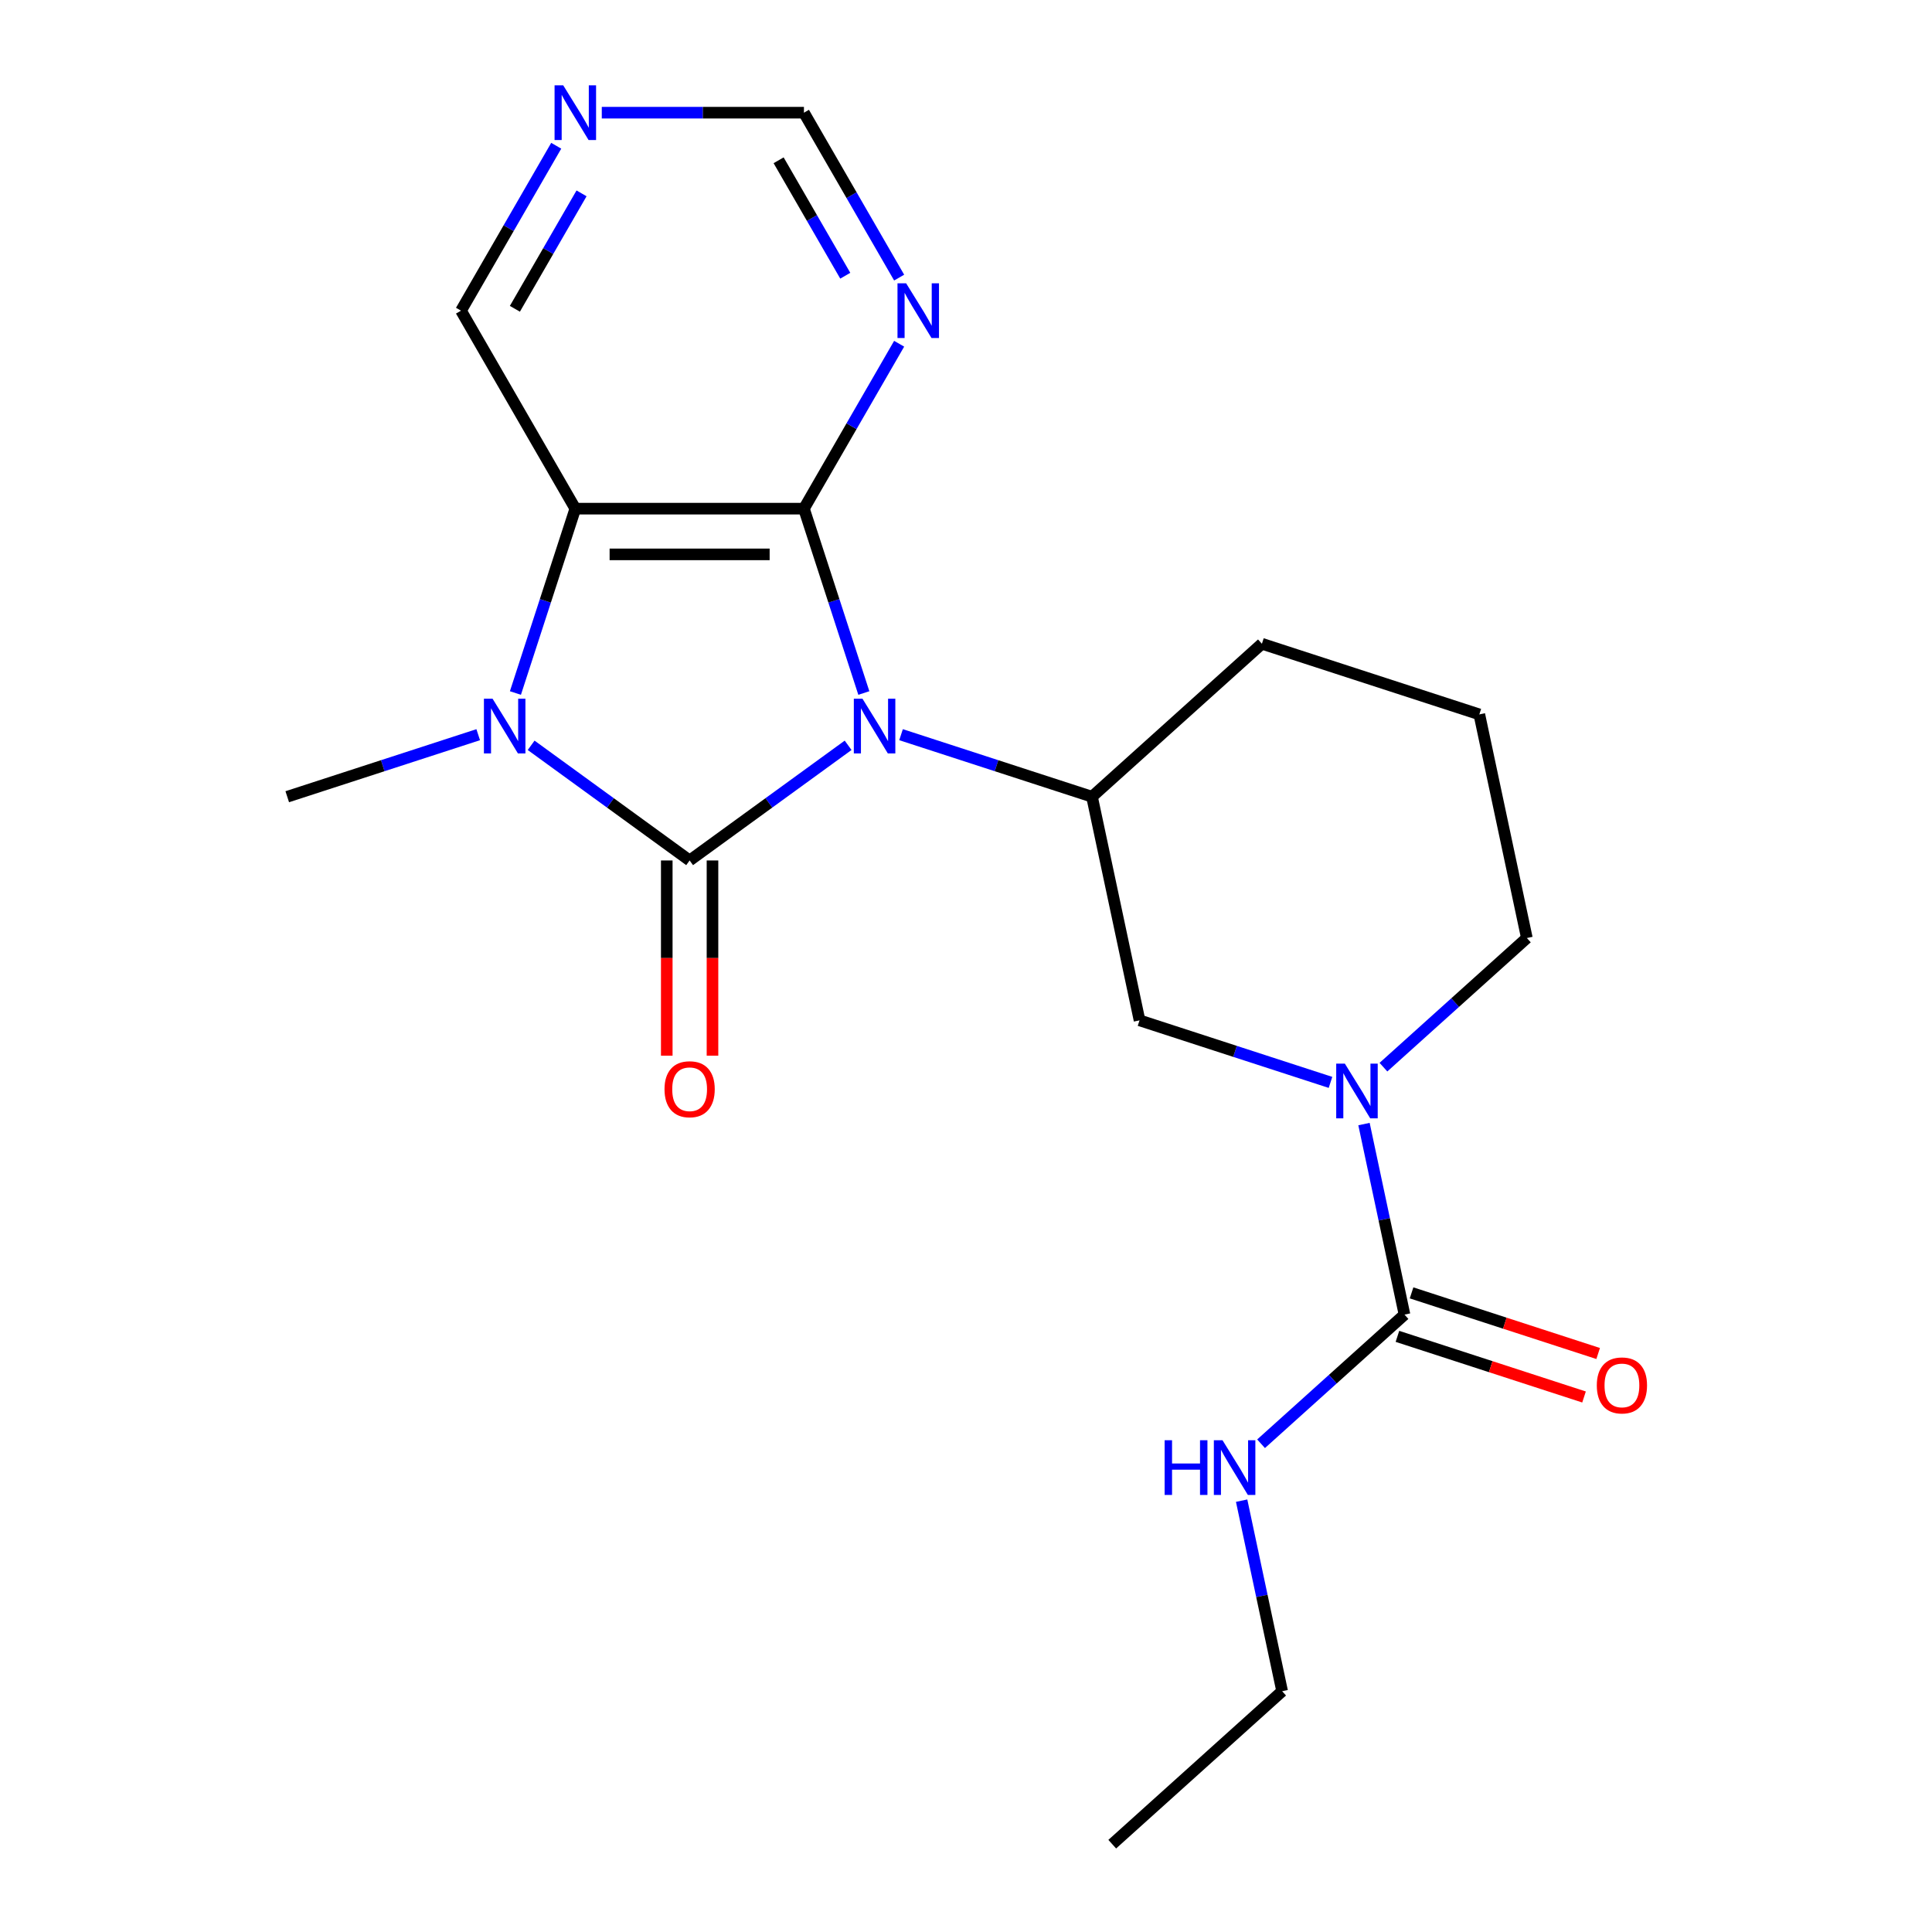 <?xml version='1.0' encoding='iso-8859-1'?>
<svg version='1.1' baseProfile='full'
              xmlns='http://www.w3.org/2000/svg'
                      xmlns:rdkit='http://www.rdkit.org/xml'
                      xmlns:xlink='http://www.w3.org/1999/xlink'
                  xml:space='preserve'
width='1000px' height='1000px' viewBox='0 0 1000 1000'>
<!-- END OF HEADER -->
<rect style='opacity:1.0;fill:#FFFFFF;stroke:none' width='1000' height='1000' x='0' y='0'> </rect>
<path class='bond-0' d='M 438.984,385.772 L 397.967,415.572' style='fill:none;fill-rule:evenodd;stroke:#0000FF;stroke-width:6px;stroke-linecap:butt;stroke-linejoin:miter;stroke-opacity:1' />
<path class='bond-0' d='M 397.967,415.572 L 356.95,445.373' style='fill:none;fill-rule:evenodd;stroke:#000000;stroke-width:6px;stroke-linecap:butt;stroke-linejoin:miter;stroke-opacity:1' />
<path class='bond-1' d='M 447.12,358.701 L 431.618,310.991' style='fill:none;fill-rule:evenodd;stroke:#0000FF;stroke-width:6px;stroke-linecap:butt;stroke-linejoin:miter;stroke-opacity:1' />
<path class='bond-1' d='M 431.618,310.991 L 416.116,263.28' style='fill:none;fill-rule:evenodd;stroke:#000000;stroke-width:6px;stroke-linecap:butt;stroke-linejoin:miter;stroke-opacity:1' />
<path class='bond-4' d='M 466.38,380.27 L 515.801,396.328' style='fill:none;fill-rule:evenodd;stroke:#0000FF;stroke-width:6px;stroke-linecap:butt;stroke-linejoin:miter;stroke-opacity:1' />
<path class='bond-4' d='M 515.801,396.328 L 565.221,412.386' style='fill:none;fill-rule:evenodd;stroke:#000000;stroke-width:6px;stroke-linecap:butt;stroke-linejoin:miter;stroke-opacity:1' />
<path class='bond-2' d='M 356.95,445.373 L 315.933,415.572' style='fill:none;fill-rule:evenodd;stroke:#000000;stroke-width:6px;stroke-linecap:butt;stroke-linejoin:miter;stroke-opacity:1' />
<path class='bond-2' d='M 315.933,415.572 L 274.917,385.772' style='fill:none;fill-rule:evenodd;stroke:#0000FF;stroke-width:6px;stroke-linecap:butt;stroke-linejoin:miter;stroke-opacity:1' />
<path class='bond-9' d='M 345.117,445.373 L 345.117,495.899' style='fill:none;fill-rule:evenodd;stroke:#000000;stroke-width:6px;stroke-linecap:butt;stroke-linejoin:miter;stroke-opacity:1' />
<path class='bond-9' d='M 345.117,495.899 L 345.117,546.425' style='fill:none;fill-rule:evenodd;stroke:#FF0000;stroke-width:6px;stroke-linecap:butt;stroke-linejoin:miter;stroke-opacity:1' />
<path class='bond-9' d='M 368.783,445.373 L 368.783,495.899' style='fill:none;fill-rule:evenodd;stroke:#000000;stroke-width:6px;stroke-linecap:butt;stroke-linejoin:miter;stroke-opacity:1' />
<path class='bond-9' d='M 368.783,495.899 L 368.783,546.425' style='fill:none;fill-rule:evenodd;stroke:#FF0000;stroke-width:6px;stroke-linecap:butt;stroke-linejoin:miter;stroke-opacity:1' />
<path class='bond-3' d='M 416.116,263.28 L 297.785,263.28' style='fill:none;fill-rule:evenodd;stroke:#000000;stroke-width:6px;stroke-linecap:butt;stroke-linejoin:miter;stroke-opacity:1' />
<path class='bond-3' d='M 398.366,286.946 L 315.534,286.946' style='fill:none;fill-rule:evenodd;stroke:#000000;stroke-width:6px;stroke-linecap:butt;stroke-linejoin:miter;stroke-opacity:1' />
<path class='bond-7' d='M 416.116,263.28 L 440.757,220.6' style='fill:none;fill-rule:evenodd;stroke:#000000;stroke-width:6px;stroke-linecap:butt;stroke-linejoin:miter;stroke-opacity:1' />
<path class='bond-7' d='M 440.757,220.6 L 465.398,177.921' style='fill:none;fill-rule:evenodd;stroke:#0000FF;stroke-width:6px;stroke-linecap:butt;stroke-linejoin:miter;stroke-opacity:1' />
<path class='bond-15' d='M 247.52,380.27 L 198.1,396.328' style='fill:none;fill-rule:evenodd;stroke:#0000FF;stroke-width:6px;stroke-linecap:butt;stroke-linejoin:miter;stroke-opacity:1' />
<path class='bond-15' d='M 198.1,396.328 L 148.679,412.386' style='fill:none;fill-rule:evenodd;stroke:#000000;stroke-width:6px;stroke-linecap:butt;stroke-linejoin:miter;stroke-opacity:1' />
<path class='bond-21' d='M 266.78,358.701 L 282.283,310.991' style='fill:none;fill-rule:evenodd;stroke:#0000FF;stroke-width:6px;stroke-linecap:butt;stroke-linejoin:miter;stroke-opacity:1' />
<path class='bond-21' d='M 282.283,310.991 L 297.785,263.28' style='fill:none;fill-rule:evenodd;stroke:#000000;stroke-width:6px;stroke-linecap:butt;stroke-linejoin:miter;stroke-opacity:1' />
<path class='bond-14' d='M 297.785,263.28 L 238.619,160.802' style='fill:none;fill-rule:evenodd;stroke:#000000;stroke-width:6px;stroke-linecap:butt;stroke-linejoin:miter;stroke-opacity:1' />
<path class='bond-8' d='M 565.221,412.386 L 589.824,528.131' style='fill:none;fill-rule:evenodd;stroke:#000000;stroke-width:6px;stroke-linecap:butt;stroke-linejoin:miter;stroke-opacity:1' />
<path class='bond-17' d='M 565.221,412.386 L 653.159,333.207' style='fill:none;fill-rule:evenodd;stroke:#000000;stroke-width:6px;stroke-linecap:butt;stroke-linejoin:miter;stroke-opacity:1' />
<path class='bond-5' d='M 688.665,560.246 L 639.244,544.189' style='fill:none;fill-rule:evenodd;stroke:#0000FF;stroke-width:6px;stroke-linecap:butt;stroke-linejoin:miter;stroke-opacity:1' />
<path class='bond-5' d='M 639.244,544.189 L 589.824,528.131' style='fill:none;fill-rule:evenodd;stroke:#000000;stroke-width:6px;stroke-linecap:butt;stroke-linejoin:miter;stroke-opacity:1' />
<path class='bond-6' d='M 706.002,581.816 L 716.484,631.129' style='fill:none;fill-rule:evenodd;stroke:#0000FF;stroke-width:6px;stroke-linecap:butt;stroke-linejoin:miter;stroke-opacity:1' />
<path class='bond-6' d='M 716.484,631.129 L 726.966,680.442' style='fill:none;fill-rule:evenodd;stroke:#000000;stroke-width:6px;stroke-linecap:butt;stroke-linejoin:miter;stroke-opacity:1' />
<path class='bond-23' d='M 716.062,552.363 L 753.181,518.941' style='fill:none;fill-rule:evenodd;stroke:#0000FF;stroke-width:6px;stroke-linecap:butt;stroke-linejoin:miter;stroke-opacity:1' />
<path class='bond-23' d='M 753.181,518.941 L 790.3,485.518' style='fill:none;fill-rule:evenodd;stroke:#000000;stroke-width:6px;stroke-linecap:butt;stroke-linejoin:miter;stroke-opacity:1' />
<path class='bond-11' d='M 723.309,691.696 L 771.6,707.387' style='fill:none;fill-rule:evenodd;stroke:#000000;stroke-width:6px;stroke-linecap:butt;stroke-linejoin:miter;stroke-opacity:1' />
<path class='bond-11' d='M 771.6,707.387 L 819.89,723.078' style='fill:none;fill-rule:evenodd;stroke:#FF0000;stroke-width:6px;stroke-linecap:butt;stroke-linejoin:miter;stroke-opacity:1' />
<path class='bond-11' d='M 730.622,669.189 L 778.913,684.879' style='fill:none;fill-rule:evenodd;stroke:#000000;stroke-width:6px;stroke-linecap:butt;stroke-linejoin:miter;stroke-opacity:1' />
<path class='bond-11' d='M 778.913,684.879 L 827.204,700.57' style='fill:none;fill-rule:evenodd;stroke:#FF0000;stroke-width:6px;stroke-linecap:butt;stroke-linejoin:miter;stroke-opacity:1' />
<path class='bond-13' d='M 726.966,680.442 L 689.846,713.865' style='fill:none;fill-rule:evenodd;stroke:#000000;stroke-width:6px;stroke-linecap:butt;stroke-linejoin:miter;stroke-opacity:1' />
<path class='bond-13' d='M 689.846,713.865 L 652.727,747.287' style='fill:none;fill-rule:evenodd;stroke:#0000FF;stroke-width:6px;stroke-linecap:butt;stroke-linejoin:miter;stroke-opacity:1' />
<path class='bond-12' d='M 465.398,143.684 L 440.757,101.004' style='fill:none;fill-rule:evenodd;stroke:#0000FF;stroke-width:6px;stroke-linecap:butt;stroke-linejoin:miter;stroke-opacity:1' />
<path class='bond-12' d='M 440.757,101.004 L 416.116,58.325' style='fill:none;fill-rule:evenodd;stroke:#000000;stroke-width:6px;stroke-linecap:butt;stroke-linejoin:miter;stroke-opacity:1' />
<path class='bond-12' d='M 437.51,142.713 L 420.261,112.838' style='fill:none;fill-rule:evenodd;stroke:#0000FF;stroke-width:6px;stroke-linecap:butt;stroke-linejoin:miter;stroke-opacity:1' />
<path class='bond-12' d='M 420.261,112.838 L 403.013,82.962' style='fill:none;fill-rule:evenodd;stroke:#000000;stroke-width:6px;stroke-linecap:butt;stroke-linejoin:miter;stroke-opacity:1' />
<path class='bond-10' d='M 311.483,58.325 L 363.799,58.325' style='fill:none;fill-rule:evenodd;stroke:#0000FF;stroke-width:6px;stroke-linecap:butt;stroke-linejoin:miter;stroke-opacity:1' />
<path class='bond-10' d='M 363.799,58.325 L 416.116,58.325' style='fill:none;fill-rule:evenodd;stroke:#000000;stroke-width:6px;stroke-linecap:butt;stroke-linejoin:miter;stroke-opacity:1' />
<path class='bond-22' d='M 287.901,75.443 L 263.26,118.123' style='fill:none;fill-rule:evenodd;stroke:#0000FF;stroke-width:6px;stroke-linecap:butt;stroke-linejoin:miter;stroke-opacity:1' />
<path class='bond-22' d='M 263.26,118.123 L 238.619,160.802' style='fill:none;fill-rule:evenodd;stroke:#000000;stroke-width:6px;stroke-linecap:butt;stroke-linejoin:miter;stroke-opacity:1' />
<path class='bond-22' d='M 301.005,100.08 L 283.756,129.956' style='fill:none;fill-rule:evenodd;stroke:#0000FF;stroke-width:6px;stroke-linecap:butt;stroke-linejoin:miter;stroke-opacity:1' />
<path class='bond-22' d='M 283.756,129.956 L 266.507,159.832' style='fill:none;fill-rule:evenodd;stroke:#000000;stroke-width:6px;stroke-linecap:butt;stroke-linejoin:miter;stroke-opacity:1' />
<path class='bond-19' d='M 642.667,776.74 L 653.149,826.053' style='fill:none;fill-rule:evenodd;stroke:#0000FF;stroke-width:6px;stroke-linecap:butt;stroke-linejoin:miter;stroke-opacity:1' />
<path class='bond-19' d='M 653.149,826.053 L 663.631,875.367' style='fill:none;fill-rule:evenodd;stroke:#000000;stroke-width:6px;stroke-linecap:butt;stroke-linejoin:miter;stroke-opacity:1' />
<path class='bond-16' d='M 790.3,485.518 L 765.698,369.773' style='fill:none;fill-rule:evenodd;stroke:#000000;stroke-width:6px;stroke-linecap:butt;stroke-linejoin:miter;stroke-opacity:1' />
<path class='bond-18' d='M 653.159,333.207 L 765.698,369.773' style='fill:none;fill-rule:evenodd;stroke:#000000;stroke-width:6px;stroke-linecap:butt;stroke-linejoin:miter;stroke-opacity:1' />
<path class='bond-20' d='M 663.631,875.367 L 575.694,954.545' style='fill:none;fill-rule:evenodd;stroke:#000000;stroke-width:6px;stroke-linecap:butt;stroke-linejoin:miter;stroke-opacity:1' />
<path  class='atom-0' d='M 446.422 361.66
L 455.702 376.66
Q 456.622 378.14, 458.102 380.82
Q 459.582 383.5, 459.662 383.66
L 459.662 361.66
L 463.422 361.66
L 463.422 389.98
L 459.542 389.98
L 449.582 373.58
Q 448.422 371.66, 447.182 369.46
Q 445.982 367.26, 445.622 366.58
L 445.622 389.98
L 441.942 389.98
L 441.942 361.66
L 446.422 361.66
' fill='#0000FF'/>
<path  class='atom-3' d='M 254.958 361.66
L 264.238 376.66
Q 265.158 378.14, 266.638 380.82
Q 268.118 383.5, 268.198 383.66
L 268.198 361.66
L 271.958 361.66
L 271.958 389.98
L 268.078 389.98
L 258.118 373.58
Q 256.958 371.66, 255.718 369.46
Q 254.518 367.26, 254.158 366.58
L 254.158 389.98
L 250.478 389.98
L 250.478 361.66
L 254.958 361.66
' fill='#0000FF'/>
<path  class='atom-6' d='M 696.103 550.537
L 705.383 565.537
Q 706.303 567.017, 707.783 569.697
Q 709.263 572.377, 709.343 572.537
L 709.343 550.537
L 713.103 550.537
L 713.103 578.857
L 709.223 578.857
L 699.263 562.457
Q 698.103 560.537, 696.863 558.337
Q 695.663 556.137, 695.303 555.457
L 695.303 578.857
L 691.623 578.857
L 691.623 550.537
L 696.103 550.537
' fill='#0000FF'/>
<path  class='atom-8' d='M 469.021 146.642
L 478.301 161.642
Q 479.221 163.122, 480.701 165.802
Q 482.181 168.482, 482.261 168.642
L 482.261 146.642
L 486.021 146.642
L 486.021 174.962
L 482.141 174.962
L 472.181 158.562
Q 471.021 156.642, 469.781 154.442
Q 468.581 152.242, 468.221 151.562
L 468.221 174.962
L 464.541 174.962
L 464.541 146.642
L 469.021 146.642
' fill='#0000FF'/>
<path  class='atom-10' d='M 343.95 563.784
Q 343.95 556.984, 347.31 553.184
Q 350.67 549.384, 356.95 549.384
Q 363.23 549.384, 366.59 553.184
Q 369.95 556.984, 369.95 563.784
Q 369.95 570.664, 366.55 574.584
Q 363.15 578.464, 356.95 578.464
Q 350.71 578.464, 347.31 574.584
Q 343.95 570.704, 343.95 563.784
M 356.95 575.264
Q 361.27 575.264, 363.59 572.384
Q 365.95 569.464, 365.95 563.784
Q 365.95 558.224, 363.59 555.424
Q 361.27 552.584, 356.95 552.584
Q 352.63 552.584, 350.27 555.384
Q 347.95 558.184, 347.95 563.784
Q 347.95 569.504, 350.27 572.384
Q 352.63 575.264, 356.95 575.264
' fill='#FF0000'/>
<path  class='atom-11' d='M 291.525 44.165
L 300.805 59.165
Q 301.725 60.645, 303.205 63.325
Q 304.685 66.005, 304.765 66.165
L 304.765 44.165
L 308.525 44.165
L 308.525 72.485
L 304.645 72.485
L 294.685 56.085
Q 293.525 54.165, 292.285 51.965
Q 291.085 49.765, 290.725 49.085
L 290.725 72.485
L 287.045 72.485
L 287.045 44.165
L 291.525 44.165
' fill='#0000FF'/>
<path  class='atom-12' d='M 826.505 717.089
Q 826.505 710.289, 829.865 706.489
Q 833.225 702.689, 839.505 702.689
Q 845.785 702.689, 849.145 706.489
Q 852.505 710.289, 852.505 717.089
Q 852.505 723.969, 849.105 727.889
Q 845.705 731.769, 839.505 731.769
Q 833.265 731.769, 829.865 727.889
Q 826.505 724.009, 826.505 717.089
M 839.505 728.569
Q 843.825 728.569, 846.145 725.689
Q 848.505 722.769, 848.505 717.089
Q 848.505 711.529, 846.145 708.729
Q 843.825 705.889, 839.505 705.889
Q 835.185 705.889, 832.825 708.689
Q 830.505 711.489, 830.505 717.089
Q 830.505 722.809, 832.825 725.689
Q 835.185 728.569, 839.505 728.569
' fill='#FF0000'/>
<path  class='atom-14' d='M 602.809 745.461
L 606.649 745.461
L 606.649 757.501
L 621.129 757.501
L 621.129 745.461
L 624.969 745.461
L 624.969 773.781
L 621.129 773.781
L 621.129 760.701
L 606.649 760.701
L 606.649 773.781
L 602.809 773.781
L 602.809 745.461
' fill='#0000FF'/>
<path  class='atom-14' d='M 632.769 745.461
L 642.049 760.461
Q 642.969 761.941, 644.449 764.621
Q 645.929 767.301, 646.009 767.461
L 646.009 745.461
L 649.769 745.461
L 649.769 773.781
L 645.889 773.781
L 635.929 757.381
Q 634.769 755.461, 633.529 753.261
Q 632.329 751.061, 631.969 750.381
L 631.969 773.781
L 628.289 773.781
L 628.289 745.461
L 632.769 745.461
' fill='#0000FF'/>
</svg>
